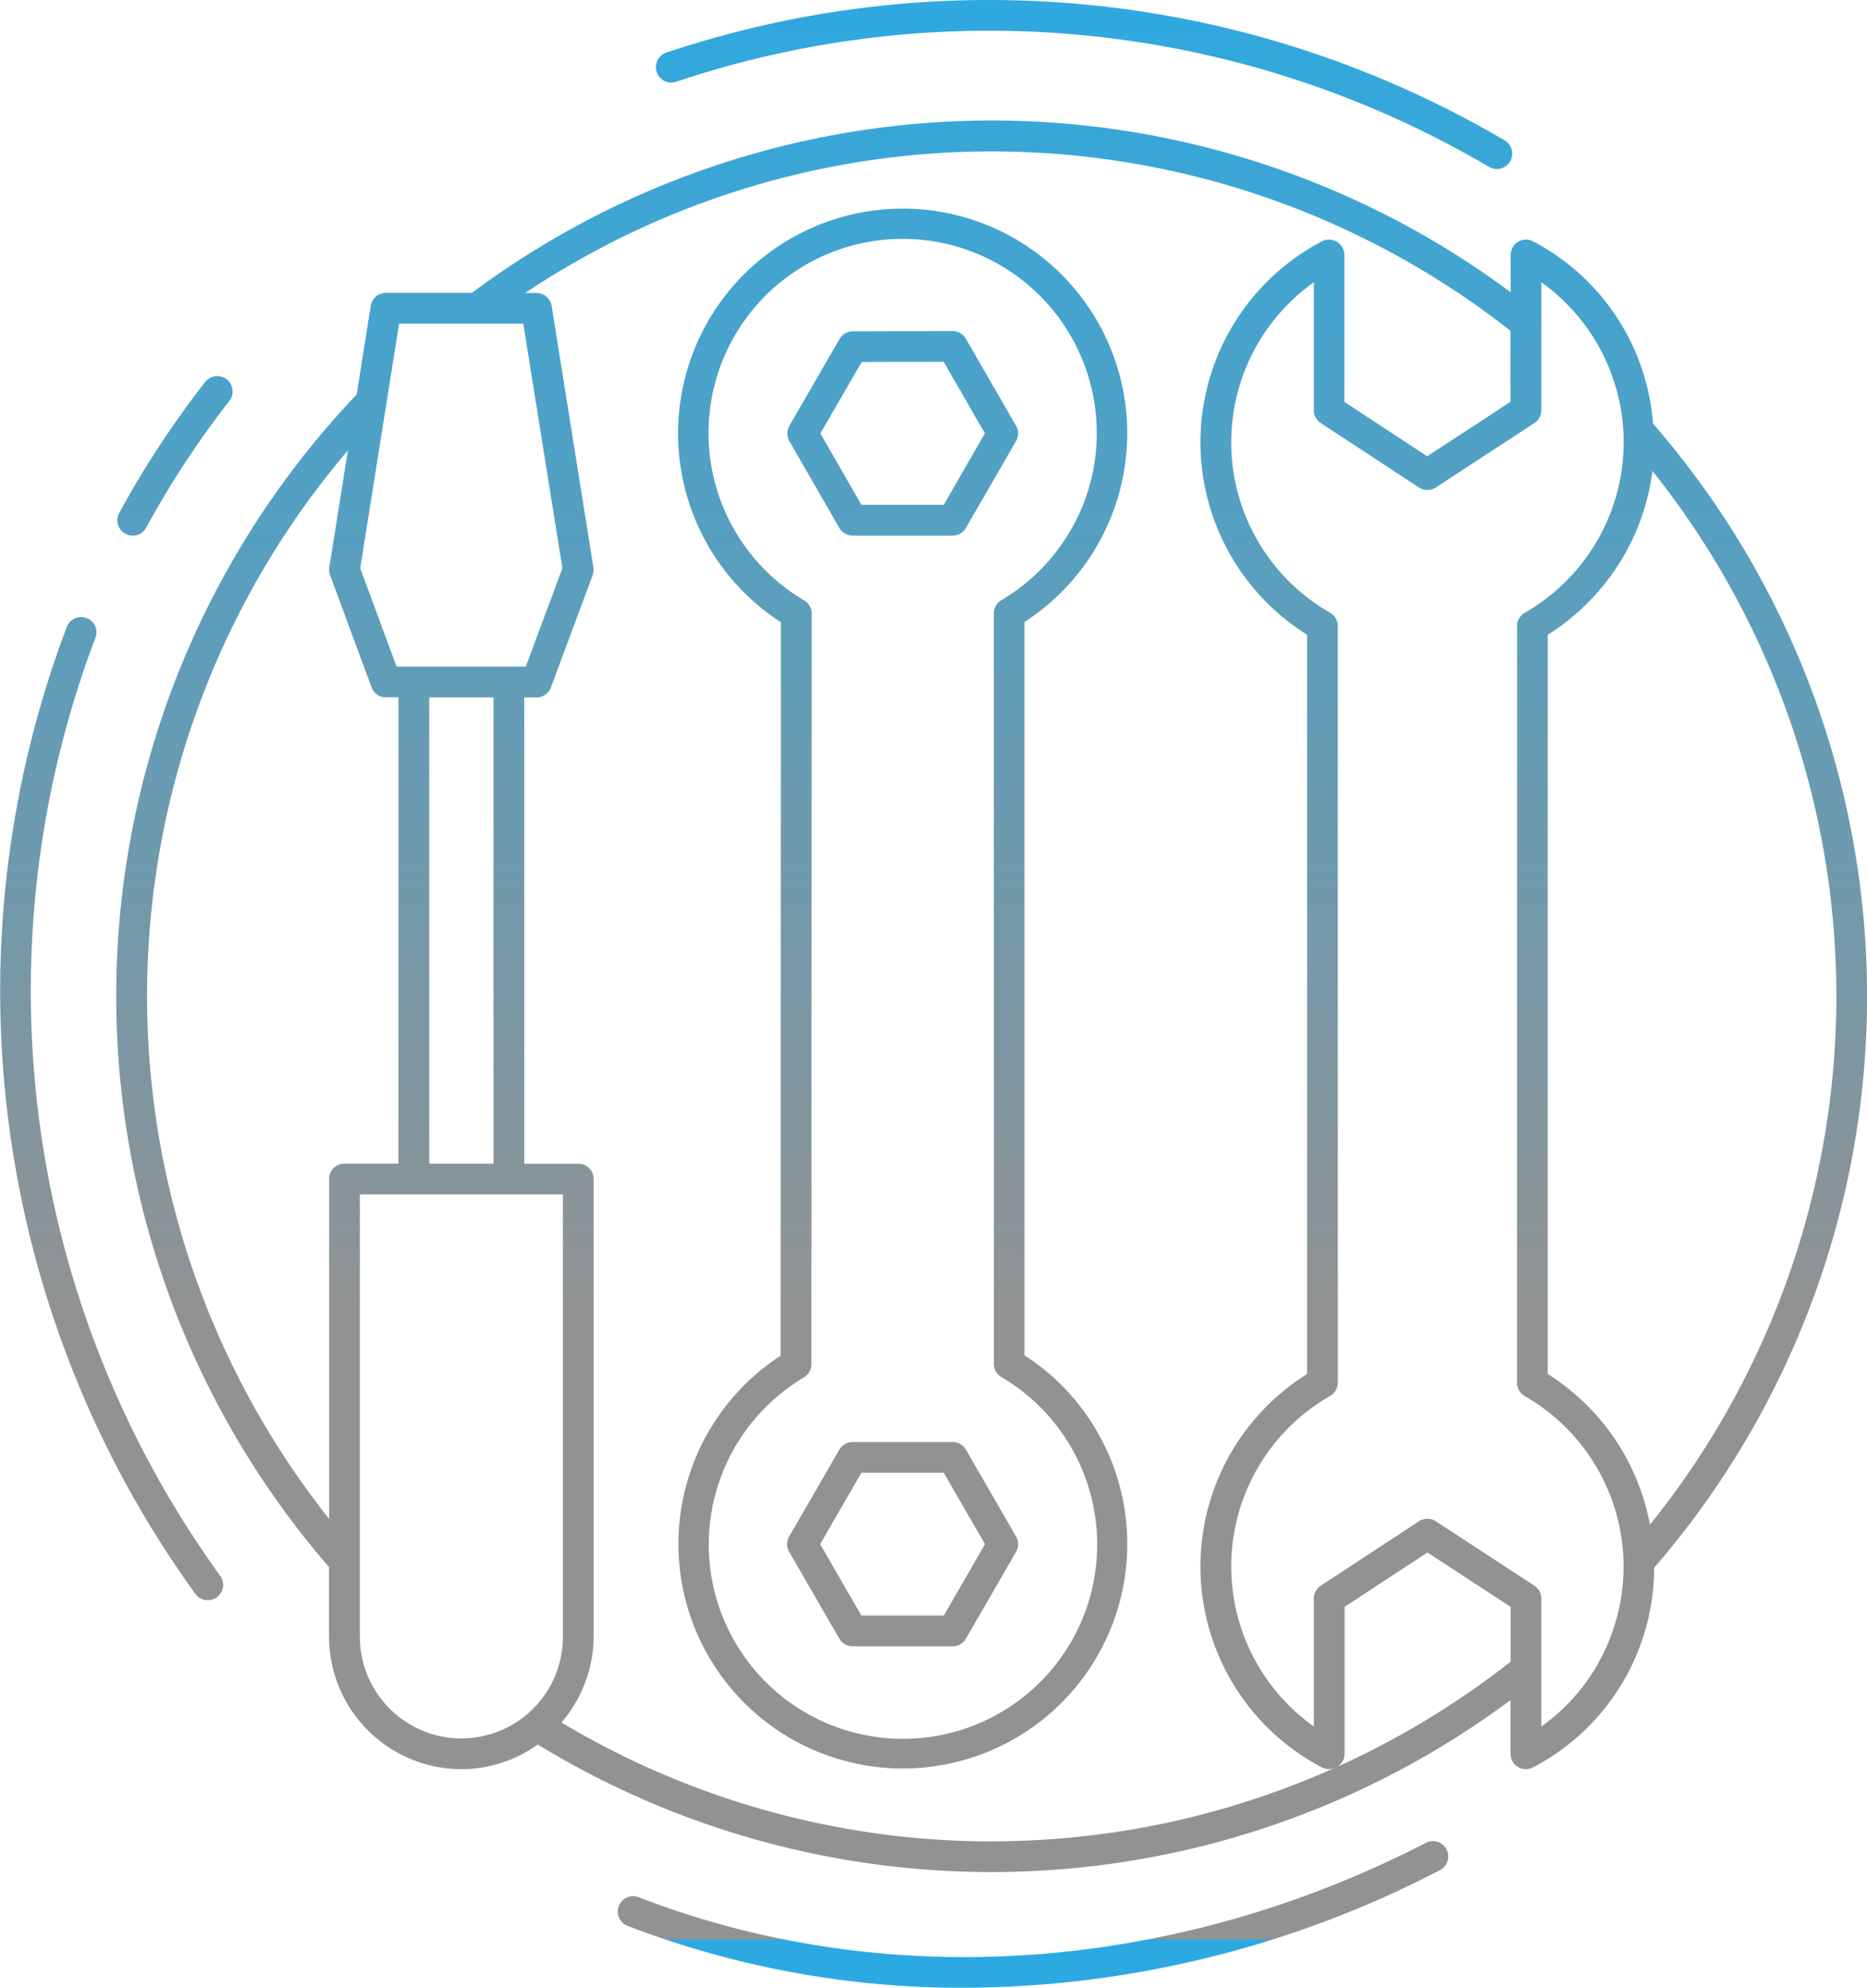 <svg xmlns="http://www.w3.org/2000/svg" xmlns:xlink="http://www.w3.org/1999/xlink" width="93.961" height="100" viewBox="0 0 93.961 100"><defs><style>.a{fill:url(#a);}</style><linearGradient id="a" x1="0.5" x2="0.5" y2="1" gradientUnits="objectBoundingBox"><stop offset="0" stop-color="#2da9e1"/><stop offset="0.685" stop-color="#929292"/><stop offset="1" stop-color="#929292"/><stop offset="1" stop-color="#2da9e1"/></linearGradient></defs><path class="a" d="M1922.781,2526.64a.772.772,0,0,0-.67-.388l-5.021.012a.772.772,0,0,0-.668.386l-2.524,4.365a.776.776,0,0,0,0,.773l2.51,4.365a.78.78,0,0,0,.67.387h5.035a.772.772,0,0,0,.668-.386l2.523-4.364a.771.771,0,0,0,0-.776Zm-1.115,8.353h-4.142l-2.066-3.592,2.079-3.594,4.125-.011,2.075,3.6Zm-2.087-14.9a11.306,11.306,0,0,0-6.109,20.805l-.014,36.9a11.295,11.295,0,1,0,12.271-.022v-36.887a11.313,11.313,0,0,0,5.175-9.51h0A11.305,11.305,0,0,0,1919.578,2520.091Zm8.435,16.242a9.767,9.767,0,0,1-3.444,3.453.772.772,0,0,0-.384.667v37.75a.776.776,0,0,0,.375.664h0a9.774,9.774,0,1,1-9.939.027.771.771,0,0,0,.383-.666l.014-37.762a.773.773,0,0,0-.375-.666,9.769,9.769,0,1,1,13.374-3.466Zm-5.9,45.808h-5.035a.772.772,0,0,0-.669.386l-2.523,4.364a.77.77,0,0,0,0,.773l2.523,4.365a.772.772,0,0,0,.669.386h5.035a.772.772,0,0,0,.669-.386l2.522-4.365a.768.768,0,0,0,0-.773l-2.522-4.364A.772.772,0,0,0,1922.109,2582.141Zm-.445,8.729h-4.147l-2.076-3.593,2.076-3.592h4.144l2.076,3.592Zm24.278,11.425h0c-12.722,6.56-27.166,7.562-39.618,2.75a.773.773,0,1,0-.559,1.441,46.94,46.94,0,0,0,16.935,3.11,52.383,52.383,0,0,0,23.95-5.927.774.774,0,0,0-.71-1.375Zm-66.985-60.58h0a.773.773,0,1,0-1.442-.554,51.731,51.731,0,0,0,6.481,48.617.773.773,0,0,0,1.25-.911A50.177,50.177,0,0,1,1878.958,2541.715Zm1.519-5.268a.776.776,0,0,0,1.049-.31,46.008,46.008,0,0,1,4.194-6.386.773.773,0,0,0-1.216-.954,47.48,47.48,0,0,0-4.336,6.6A.773.773,0,0,0,1880.476,2536.447Zm27.718-22.74h0a49.615,49.615,0,0,1,40.906,4.281.773.773,0,0,0,.792-1.329,51.176,51.176,0,0,0-42.195-4.417.773.773,0,0,0,.5,1.463Zm49.162,17.2,0,0a11.316,11.316,0,0,0-6.04-9.173.772.772,0,0,0-1.04.335.782.782,0,0,0-.085.35v1.875a43.8,43.8,0,0,0-52.276.034h-4.327a.774.774,0,0,0-.764.651l-.709,4.461a43.891,43.891,0,0,0-1.39,58.993v3.5a6.671,6.671,0,0,0,6.664,6.664,6.59,6.59,0,0,0,3.839-1.241,43.8,43.8,0,0,0,48.956-2.232v2.7a.773.773,0,0,0,.772.772.787.787,0,0,0,.357-.087,11.34,11.34,0,0,0,6.1-10.044A43.918,43.918,0,0,0,1957.356,2530.9Zm-63.106-5.028h6.25l1.969,12.3-1.844,4.953h-6.5l-1.831-4.953Zm4.75,18.8v23.456h-3.234v-23.456Zm-8.271,24.228v17.1a42.329,42.329,0,0,1,.944-53.751l-.935,5.884a.781.781,0,0,0,.039.39l2.09,5.646a.772.772,0,0,0,.725.5h.625v23.456H1891.5A.772.772,0,0,0,1890.729,2568.9Zm6.671,28.147h-.007a5.126,5.126,0,0,1-5.118-5.119v-22.25h10.219v22.25A5.107,5.107,0,0,1,1897.4,2597.051Zm26.676,5.177h0a42.2,42.2,0,0,1-21.653-5.981,6.686,6.686,0,0,0,1.619-4.314v-23.027a.771.771,0,0,0-.772-.772h-2.72v-23.457h.615a.774.774,0,0,0,.725-.5l2.1-5.646a.776.776,0,0,0,.039-.393l-2.1-13.157a.772.772,0,0,0-.764-.65h-.569a42.265,42.265,0,0,1,49.583,1.9v3.578l-4.186,2.735-4.17-2.735v-7.394a.771.771,0,0,0-.775-.77.762.762,0,0,0-.35.085,11.416,11.416,0,0,0-.75,19.794v37.191a11.415,11.415,0,0,0,.75,19.794.769.769,0,0,0,.7-.008A42.2,42.2,0,0,1,1924.076,2602.229Zm26.113-9.039a42.592,42.592,0,0,1-8.718,5.284.771.771,0,0,0,.363-.65v-7.394l4.17-2.735,4.186,2.735Zm4.385.125a9.872,9.872,0,0,1-2.839,3.137v-6.441a.769.769,0,0,0-.35-.647l-4.959-3.241a.773.773,0,0,0-.847,0l-4.943,3.241a.774.774,0,0,0-.349.646v6.438a9.875,9.875,0,0,1,.816-16.625.772.772,0,0,0,.39-.671v-38.064a.773.773,0,0,0-.39-.671,9.875,9.875,0,0,1-.816-16.625v6.438a.775.775,0,0,0,.349.646l4.943,3.241a.777.777,0,0,0,.847,0l4.959-3.241a.771.771,0,0,0,.35-.646v-6.438a9.884,9.884,0,0,1-.831,16.625.773.773,0,0,0-.39.671v38.069a.773.773,0,0,0,.39.671A9.884,9.884,0,0,1,1954.574,2593.315Zm2.63-7.006v-.006a11.428,11.428,0,0,0-5.145-7.588V2541.53a11.454,11.454,0,0,0,5.27-8.238A42.352,42.352,0,0,1,1957.2,2586.308Z" transform="translate(-1874.17 -2509.596)"/></svg>
